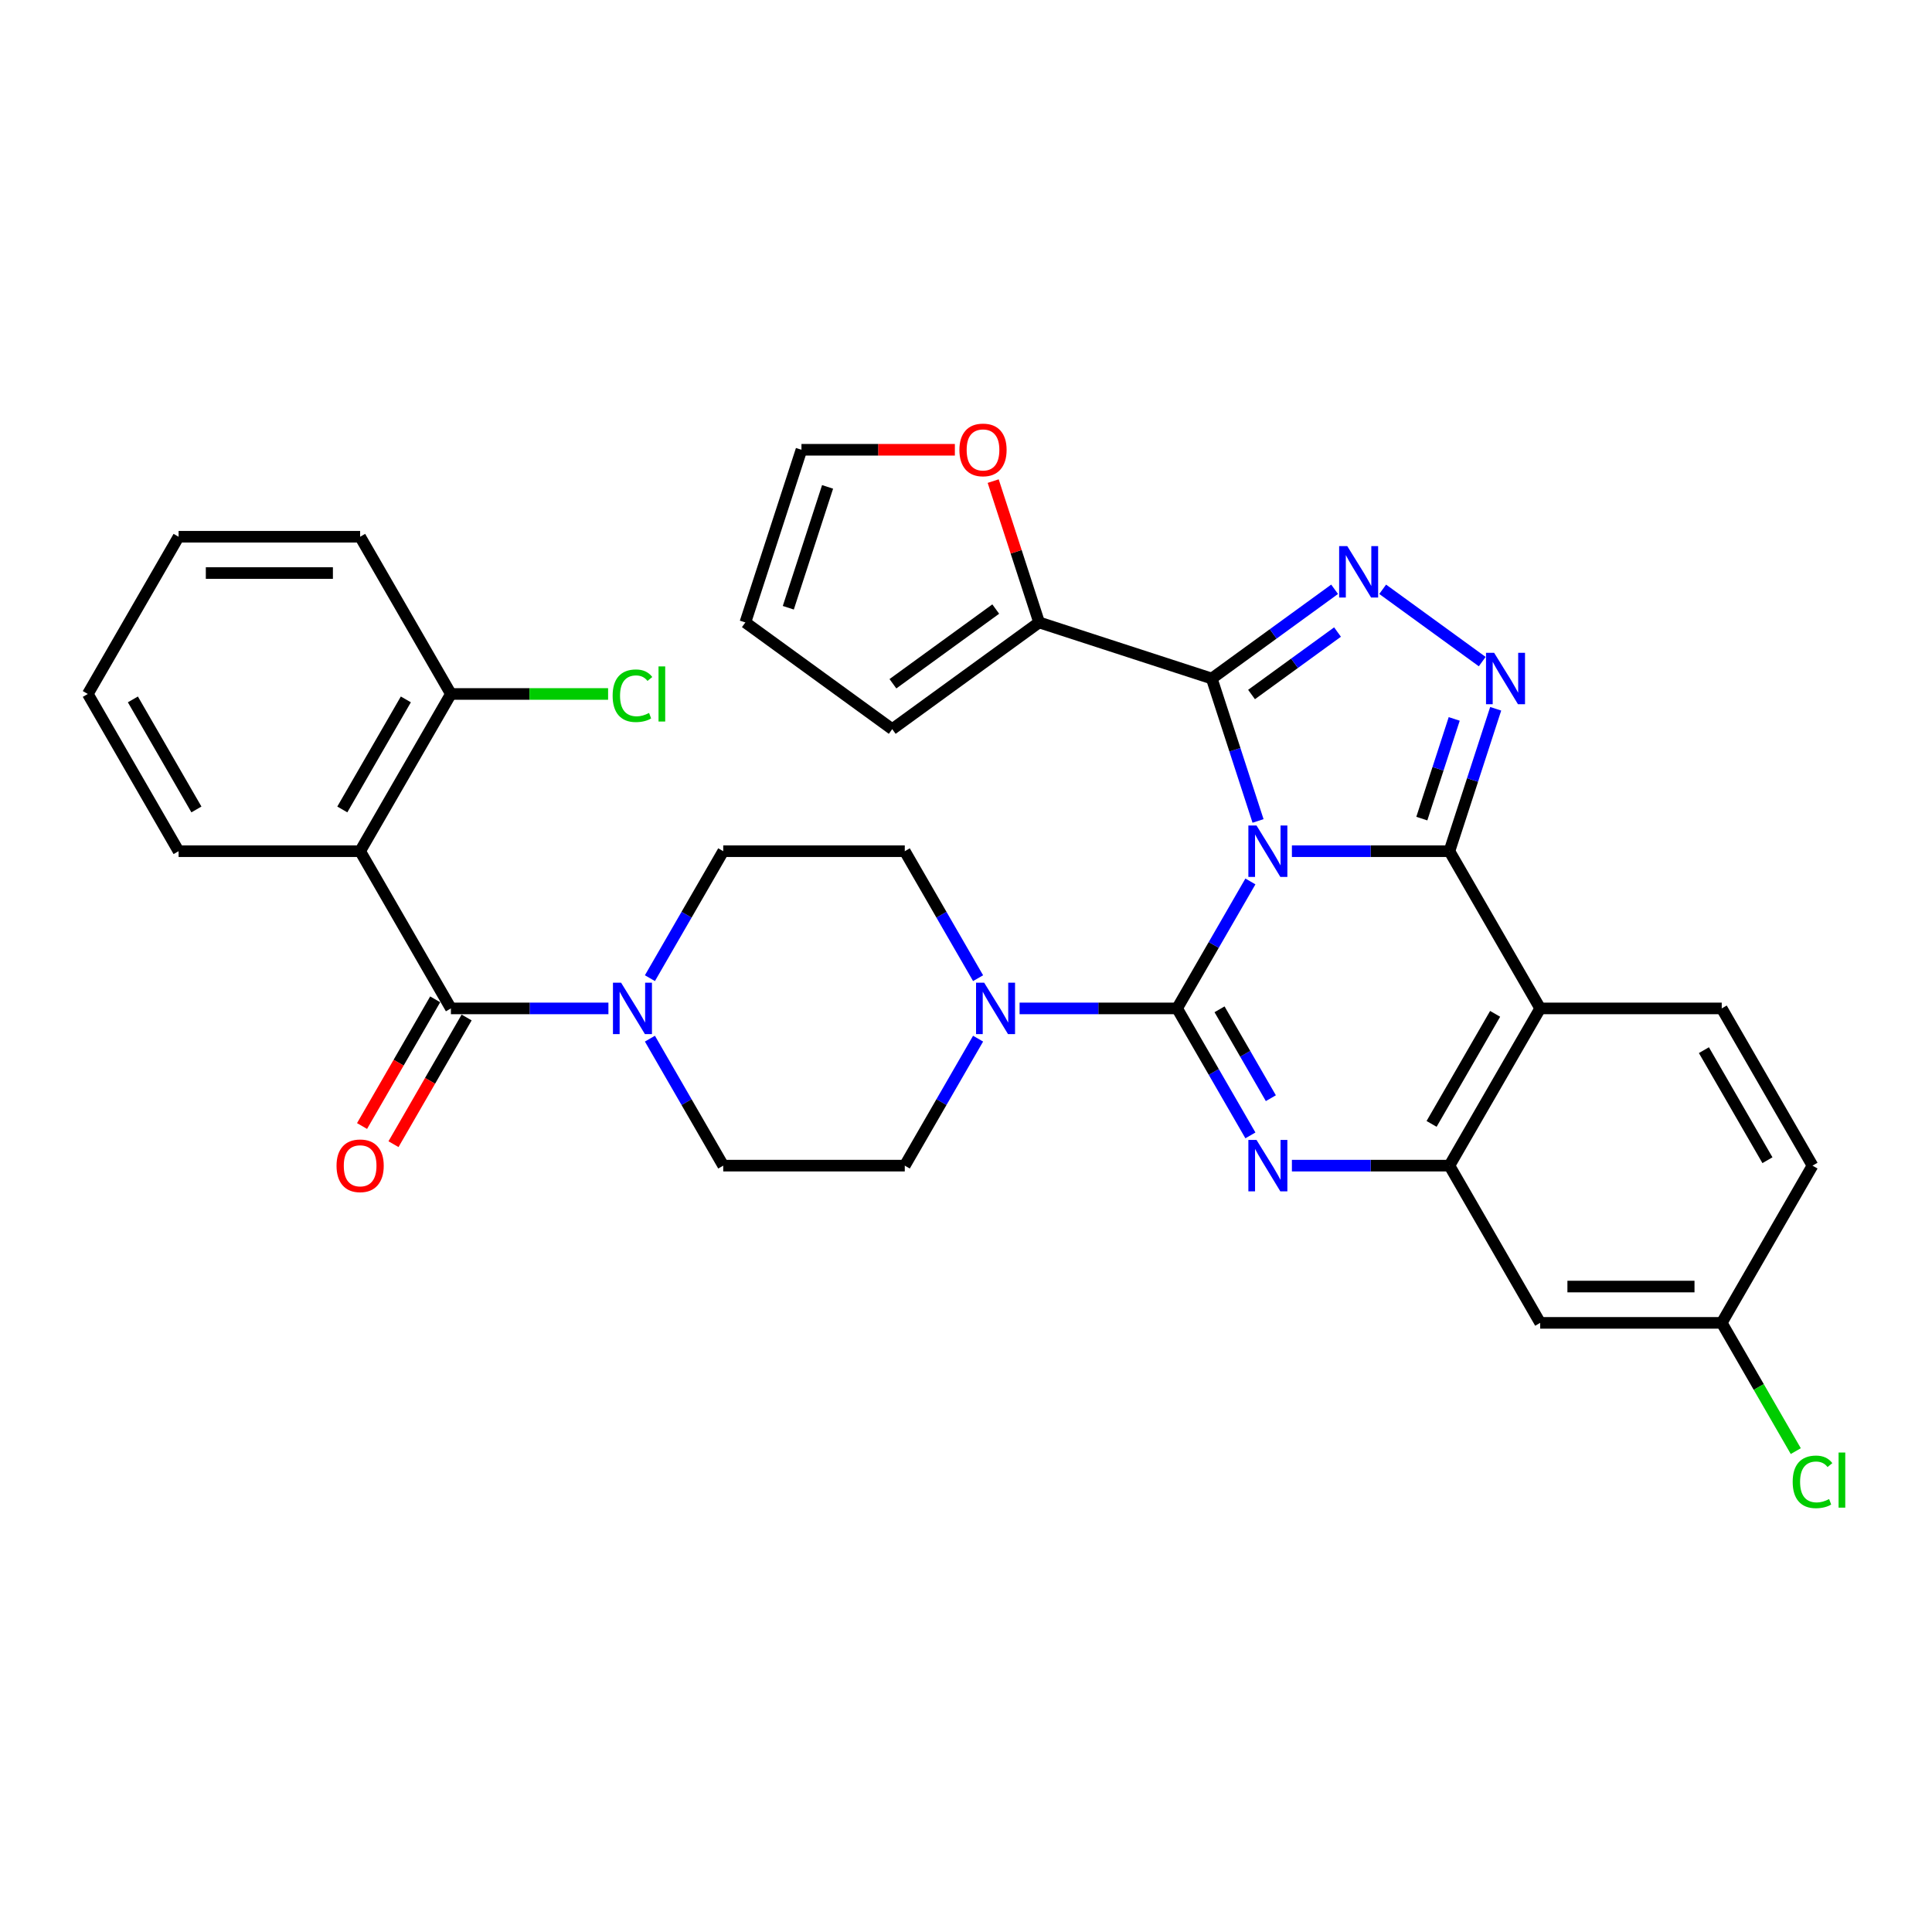 <?xml version='1.0' encoding='iso-8859-1'?>
<svg version='1.1' baseProfile='full'
              xmlns='http://www.w3.org/2000/svg'
                      xmlns:rdkit='http://www.rdkit.org/xml'
                      xmlns:xlink='http://www.w3.org/1999/xlink'
                  xml:space='preserve'
width='1000px' height='1000px' viewBox='0 0 1000 1000'>
<!-- END OF HEADER -->
<rect style='opacity:1.0;fill:#FFFFFF;stroke:none' width='1000' height='1000' x='0' y='0'> </rect>
<path class='bond-0' d='M 186.407,440.576 L 233.391,359.197' style='fill:none;fill-rule:evenodd;stroke:#000000;stroke-width:6px;stroke-linecap:butt;stroke-linejoin:miter;stroke-opacity:1' />
<path class='bond-0' d='M 177.178,418.972 L 210.067,362.007' style='fill:none;fill-rule:evenodd;stroke:#000000;stroke-width:6px;stroke-linecap:butt;stroke-linejoin:miter;stroke-opacity:1' />
<path class='bond-1' d='M 186.407,440.576 L 92.439,440.576' style='fill:none;fill-rule:evenodd;stroke:#000000;stroke-width:6px;stroke-linecap:butt;stroke-linejoin:miter;stroke-opacity:1' />
<path class='bond-2' d='M 186.407,440.576 L 233.391,521.955' style='fill:none;fill-rule:evenodd;stroke:#000000;stroke-width:6px;stroke-linecap:butt;stroke-linejoin:miter;stroke-opacity:1' />
<path class='bond-3' d='M 336.397,537.61 L 355.37,570.472' style='fill:none;fill-rule:evenodd;stroke:#0000FF;stroke-width:6px;stroke-linecap:butt;stroke-linejoin:miter;stroke-opacity:1' />
<path class='bond-3' d='M 355.37,570.472 L 374.343,603.333' style='fill:none;fill-rule:evenodd;stroke:#000000;stroke-width:6px;stroke-linecap:butt;stroke-linejoin:miter;stroke-opacity:1' />
<path class='bond-4' d='M 314.917,521.955 L 274.154,521.955' style='fill:none;fill-rule:evenodd;stroke:#0000FF;stroke-width:6px;stroke-linecap:butt;stroke-linejoin:miter;stroke-opacity:1' />
<path class='bond-4' d='M 274.154,521.955 L 233.391,521.955' style='fill:none;fill-rule:evenodd;stroke:#000000;stroke-width:6px;stroke-linecap:butt;stroke-linejoin:miter;stroke-opacity:1' />
<path class='bond-5' d='M 336.397,506.3 L 355.37,473.438' style='fill:none;fill-rule:evenodd;stroke:#0000FF;stroke-width:6px;stroke-linecap:butt;stroke-linejoin:miter;stroke-opacity:1' />
<path class='bond-5' d='M 355.37,473.438 L 374.343,440.576' style='fill:none;fill-rule:evenodd;stroke:#000000;stroke-width:6px;stroke-linecap:butt;stroke-linejoin:miter;stroke-opacity:1' />
<path class='bond-6' d='M 225.253,517.256 L 206.323,550.043' style='fill:none;fill-rule:evenodd;stroke:#000000;stroke-width:6px;stroke-linecap:butt;stroke-linejoin:miter;stroke-opacity:1' />
<path class='bond-6' d='M 206.323,550.043 L 187.394,582.83' style='fill:none;fill-rule:evenodd;stroke:#FF0000;stroke-width:6px;stroke-linecap:butt;stroke-linejoin:miter;stroke-opacity:1' />
<path class='bond-6' d='M 241.528,526.653 L 222.599,559.44' style='fill:none;fill-rule:evenodd;stroke:#000000;stroke-width:6px;stroke-linecap:butt;stroke-linejoin:miter;stroke-opacity:1' />
<path class='bond-6' d='M 222.599,559.44 L 203.67,592.226' style='fill:none;fill-rule:evenodd;stroke:#FF0000;stroke-width:6px;stroke-linecap:butt;stroke-linejoin:miter;stroke-opacity:1' />
<path class='bond-7' d='M 233.391,359.197 L 186.407,277.819' style='fill:none;fill-rule:evenodd;stroke:#000000;stroke-width:6px;stroke-linecap:butt;stroke-linejoin:miter;stroke-opacity:1' />
<path class='bond-8' d='M 233.391,359.197 L 274.069,359.197' style='fill:none;fill-rule:evenodd;stroke:#000000;stroke-width:6px;stroke-linecap:butt;stroke-linejoin:miter;stroke-opacity:1' />
<path class='bond-8' d='M 274.069,359.197 L 314.748,359.197' style='fill:none;fill-rule:evenodd;stroke:#00CC00;stroke-width:6px;stroke-linecap:butt;stroke-linejoin:miter;stroke-opacity:1' />
<path class='bond-9' d='M 186.407,277.819 L 92.439,277.819' style='fill:none;fill-rule:evenodd;stroke:#000000;stroke-width:6px;stroke-linecap:butt;stroke-linejoin:miter;stroke-opacity:1' />
<path class='bond-9' d='M 172.311,296.612 L 106.534,296.612' style='fill:none;fill-rule:evenodd;stroke:#000000;stroke-width:6px;stroke-linecap:butt;stroke-linejoin:miter;stroke-opacity:1' />
<path class='bond-10' d='M 374.343,603.333 L 468.311,603.333' style='fill:none;fill-rule:evenodd;stroke:#000000;stroke-width:6px;stroke-linecap:butt;stroke-linejoin:miter;stroke-opacity:1' />
<path class='bond-11' d='M 797.199,521.955 L 891.167,521.955' style='fill:none;fill-rule:evenodd;stroke:#000000;stroke-width:6px;stroke-linecap:butt;stroke-linejoin:miter;stroke-opacity:1' />
<path class='bond-12' d='M 797.199,521.955 L 750.215,603.333' style='fill:none;fill-rule:evenodd;stroke:#000000;stroke-width:6px;stroke-linecap:butt;stroke-linejoin:miter;stroke-opacity:1' />
<path class='bond-12' d='M 773.875,524.765 L 740.987,581.73' style='fill:none;fill-rule:evenodd;stroke:#000000;stroke-width:6px;stroke-linecap:butt;stroke-linejoin:miter;stroke-opacity:1' />
<path class='bond-13' d='M 797.199,521.955 L 750.215,440.576' style='fill:none;fill-rule:evenodd;stroke:#000000;stroke-width:6px;stroke-linecap:butt;stroke-linejoin:miter;stroke-opacity:1' />
<path class='bond-14' d='M 750.215,603.333 L 797.199,684.712' style='fill:none;fill-rule:evenodd;stroke:#000000;stroke-width:6px;stroke-linecap:butt;stroke-linejoin:miter;stroke-opacity:1' />
<path class='bond-15' d='M 750.215,603.333 L 709.451,603.333' style='fill:none;fill-rule:evenodd;stroke:#000000;stroke-width:6px;stroke-linecap:butt;stroke-linejoin:miter;stroke-opacity:1' />
<path class='bond-15' d='M 709.451,603.333 L 668.688,603.333' style='fill:none;fill-rule:evenodd;stroke:#0000FF;stroke-width:6px;stroke-linecap:butt;stroke-linejoin:miter;stroke-opacity:1' />
<path class='bond-16' d='M 647.208,587.678 L 628.235,554.817' style='fill:none;fill-rule:evenodd;stroke:#0000FF;stroke-width:6px;stroke-linecap:butt;stroke-linejoin:miter;stroke-opacity:1' />
<path class='bond-16' d='M 628.235,554.817 L 609.263,521.955' style='fill:none;fill-rule:evenodd;stroke:#000000;stroke-width:6px;stroke-linecap:butt;stroke-linejoin:miter;stroke-opacity:1' />
<path class='bond-16' d='M 657.792,568.423 L 644.511,545.42' style='fill:none;fill-rule:evenodd;stroke:#0000FF;stroke-width:6px;stroke-linecap:butt;stroke-linejoin:miter;stroke-opacity:1' />
<path class='bond-16' d='M 644.511,545.42 L 631.23,522.416' style='fill:none;fill-rule:evenodd;stroke:#000000;stroke-width:6px;stroke-linecap:butt;stroke-linejoin:miter;stroke-opacity:1' />
<path class='bond-17' d='M 609.263,521.955 L 628.235,489.093' style='fill:none;fill-rule:evenodd;stroke:#000000;stroke-width:6px;stroke-linecap:butt;stroke-linejoin:miter;stroke-opacity:1' />
<path class='bond-17' d='M 628.235,489.093 L 647.208,456.231' style='fill:none;fill-rule:evenodd;stroke:#0000FF;stroke-width:6px;stroke-linecap:butt;stroke-linejoin:miter;stroke-opacity:1' />
<path class='bond-18' d='M 609.263,521.955 L 568.499,521.955' style='fill:none;fill-rule:evenodd;stroke:#000000;stroke-width:6px;stroke-linecap:butt;stroke-linejoin:miter;stroke-opacity:1' />
<path class='bond-18' d='M 568.499,521.955 L 527.736,521.955' style='fill:none;fill-rule:evenodd;stroke:#0000FF;stroke-width:6px;stroke-linecap:butt;stroke-linejoin:miter;stroke-opacity:1' />
<path class='bond-19' d='M 506.256,506.3 L 487.283,473.438' style='fill:none;fill-rule:evenodd;stroke:#0000FF;stroke-width:6px;stroke-linecap:butt;stroke-linejoin:miter;stroke-opacity:1' />
<path class='bond-19' d='M 487.283,473.438 L 468.311,440.576' style='fill:none;fill-rule:evenodd;stroke:#000000;stroke-width:6px;stroke-linecap:butt;stroke-linejoin:miter;stroke-opacity:1' />
<path class='bond-20' d='M 506.256,537.61 L 487.283,570.472' style='fill:none;fill-rule:evenodd;stroke:#0000FF;stroke-width:6px;stroke-linecap:butt;stroke-linejoin:miter;stroke-opacity:1' />
<path class='bond-20' d='M 487.283,570.472 L 468.311,603.333' style='fill:none;fill-rule:evenodd;stroke:#000000;stroke-width:6px;stroke-linecap:butt;stroke-linejoin:miter;stroke-opacity:1' />
<path class='bond-21' d='M 750.215,440.576 L 709.451,440.576' style='fill:none;fill-rule:evenodd;stroke:#000000;stroke-width:6px;stroke-linecap:butt;stroke-linejoin:miter;stroke-opacity:1' />
<path class='bond-21' d='M 709.451,440.576 L 668.688,440.576' style='fill:none;fill-rule:evenodd;stroke:#0000FF;stroke-width:6px;stroke-linecap:butt;stroke-linejoin:miter;stroke-opacity:1' />
<path class='bond-22' d='M 750.215,440.576 L 762.19,403.719' style='fill:none;fill-rule:evenodd;stroke:#000000;stroke-width:6px;stroke-linecap:butt;stroke-linejoin:miter;stroke-opacity:1' />
<path class='bond-22' d='M 762.19,403.719 L 774.166,366.862' style='fill:none;fill-rule:evenodd;stroke:#0000FF;stroke-width:6px;stroke-linecap:butt;stroke-linejoin:miter;stroke-opacity:1' />
<path class='bond-22' d='M 735.934,423.711 L 744.316,397.912' style='fill:none;fill-rule:evenodd;stroke:#000000;stroke-width:6px;stroke-linecap:butt;stroke-linejoin:miter;stroke-opacity:1' />
<path class='bond-22' d='M 744.316,397.912 L 752.699,372.112' style='fill:none;fill-rule:evenodd;stroke:#0000FF;stroke-width:6px;stroke-linecap:butt;stroke-linejoin:miter;stroke-opacity:1' />
<path class='bond-23' d='M 651.16,424.921 L 639.184,388.064' style='fill:none;fill-rule:evenodd;stroke:#0000FF;stroke-width:6px;stroke-linecap:butt;stroke-linejoin:miter;stroke-opacity:1' />
<path class='bond-23' d='M 639.184,388.064 L 627.209,351.207' style='fill:none;fill-rule:evenodd;stroke:#000000;stroke-width:6px;stroke-linecap:butt;stroke-linejoin:miter;stroke-opacity:1' />
<path class='bond-24' d='M 627.209,351.207 L 658.999,328.11' style='fill:none;fill-rule:evenodd;stroke:#000000;stroke-width:6px;stroke-linecap:butt;stroke-linejoin:miter;stroke-opacity:1' />
<path class='bond-24' d='M 658.999,328.11 L 690.789,305.013' style='fill:none;fill-rule:evenodd;stroke:#0000FF;stroke-width:6px;stroke-linecap:butt;stroke-linejoin:miter;stroke-opacity:1' />
<path class='bond-24' d='M 647.793,359.482 L 670.046,343.315' style='fill:none;fill-rule:evenodd;stroke:#000000;stroke-width:6px;stroke-linecap:butt;stroke-linejoin:miter;stroke-opacity:1' />
<path class='bond-24' d='M 670.046,343.315 L 692.299,327.147' style='fill:none;fill-rule:evenodd;stroke:#0000FF;stroke-width:6px;stroke-linecap:butt;stroke-linejoin:miter;stroke-opacity:1' />
<path class='bond-25' d='M 627.209,351.207 L 537.84,322.169' style='fill:none;fill-rule:evenodd;stroke:#000000;stroke-width:6px;stroke-linecap:butt;stroke-linejoin:miter;stroke-opacity:1' />
<path class='bond-26' d='M 715.672,305.013 L 767.195,342.447' style='fill:none;fill-rule:evenodd;stroke:#0000FF;stroke-width:6px;stroke-linecap:butt;stroke-linejoin:miter;stroke-opacity:1' />
<path class='bond-27' d='M 468.311,440.576 L 374.343,440.576' style='fill:none;fill-rule:evenodd;stroke:#000000;stroke-width:6px;stroke-linecap:butt;stroke-linejoin:miter;stroke-opacity:1' />
<path class='bond-28' d='M 461.818,377.402 L 537.84,322.169' style='fill:none;fill-rule:evenodd;stroke:#000000;stroke-width:6px;stroke-linecap:butt;stroke-linejoin:miter;stroke-opacity:1' />
<path class='bond-28' d='M 462.175,353.913 L 515.39,315.25' style='fill:none;fill-rule:evenodd;stroke:#000000;stroke-width:6px;stroke-linecap:butt;stroke-linejoin:miter;stroke-opacity:1' />
<path class='bond-29' d='M 461.818,377.402 L 385.797,322.169' style='fill:none;fill-rule:evenodd;stroke:#000000;stroke-width:6px;stroke-linecap:butt;stroke-linejoin:miter;stroke-opacity:1' />
<path class='bond-30' d='M 537.84,322.169 L 525.956,285.594' style='fill:none;fill-rule:evenodd;stroke:#000000;stroke-width:6px;stroke-linecap:butt;stroke-linejoin:miter;stroke-opacity:1' />
<path class='bond-30' d='M 525.956,285.594 L 514.072,249.019' style='fill:none;fill-rule:evenodd;stroke:#FF0000;stroke-width:6px;stroke-linecap:butt;stroke-linejoin:miter;stroke-opacity:1' />
<path class='bond-31' d='M 494.237,232.801 L 454.536,232.801' style='fill:none;fill-rule:evenodd;stroke:#FF0000;stroke-width:6px;stroke-linecap:butt;stroke-linejoin:miter;stroke-opacity:1' />
<path class='bond-31' d='M 454.536,232.801 L 414.834,232.801' style='fill:none;fill-rule:evenodd;stroke:#000000;stroke-width:6px;stroke-linecap:butt;stroke-linejoin:miter;stroke-opacity:1' />
<path class='bond-32' d='M 938.151,603.333 L 891.167,684.712' style='fill:none;fill-rule:evenodd;stroke:#000000;stroke-width:6px;stroke-linecap:butt;stroke-linejoin:miter;stroke-opacity:1' />
<path class='bond-33' d='M 938.151,603.333 L 891.167,521.955' style='fill:none;fill-rule:evenodd;stroke:#000000;stroke-width:6px;stroke-linecap:butt;stroke-linejoin:miter;stroke-opacity:1' />
<path class='bond-33' d='M 914.827,600.523 L 881.939,543.558' style='fill:none;fill-rule:evenodd;stroke:#000000;stroke-width:6px;stroke-linecap:butt;stroke-linejoin:miter;stroke-opacity:1' />
<path class='bond-34' d='M 891.167,684.712 L 797.199,684.712' style='fill:none;fill-rule:evenodd;stroke:#000000;stroke-width:6px;stroke-linecap:butt;stroke-linejoin:miter;stroke-opacity:1' />
<path class='bond-34' d='M 877.071,665.918 L 811.294,665.918' style='fill:none;fill-rule:evenodd;stroke:#000000;stroke-width:6px;stroke-linecap:butt;stroke-linejoin:miter;stroke-opacity:1' />
<path class='bond-35' d='M 891.167,684.712 L 910.329,717.903' style='fill:none;fill-rule:evenodd;stroke:#000000;stroke-width:6px;stroke-linecap:butt;stroke-linejoin:miter;stroke-opacity:1' />
<path class='bond-35' d='M 910.329,717.903 L 929.492,751.093' style='fill:none;fill-rule:evenodd;stroke:#00CC00;stroke-width:6px;stroke-linecap:butt;stroke-linejoin:miter;stroke-opacity:1' />
<path class='bond-36' d='M 414.834,232.801 L 385.797,322.169' style='fill:none;fill-rule:evenodd;stroke:#000000;stroke-width:6px;stroke-linecap:butt;stroke-linejoin:miter;stroke-opacity:1' />
<path class='bond-36' d='M 428.352,252.013 L 408.026,314.572' style='fill:none;fill-rule:evenodd;stroke:#000000;stroke-width:6px;stroke-linecap:butt;stroke-linejoin:miter;stroke-opacity:1' />
<path class='bond-37' d='M 92.439,277.819 L 45.455,359.197' style='fill:none;fill-rule:evenodd;stroke:#000000;stroke-width:6px;stroke-linecap:butt;stroke-linejoin:miter;stroke-opacity:1' />
<path class='bond-38' d='M 45.455,359.197 L 92.439,440.576' style='fill:none;fill-rule:evenodd;stroke:#000000;stroke-width:6px;stroke-linecap:butt;stroke-linejoin:miter;stroke-opacity:1' />
<path class='bond-38' d='M 68.778,362.007 L 101.667,418.972' style='fill:none;fill-rule:evenodd;stroke:#000000;stroke-width:6px;stroke-linecap:butt;stroke-linejoin:miter;stroke-opacity:1' />
<path  class='atom-1' d='M 321.476 508.649
L 330.196 522.744
Q 331.061 524.135, 332.452 526.653
Q 333.842 529.171, 333.918 529.322
L 333.918 508.649
L 337.451 508.649
L 337.451 535.261
L 333.805 535.261
L 324.446 519.85
Q 323.356 518.046, 322.19 515.978
Q 321.063 513.911, 320.724 513.272
L 320.724 535.261
L 317.266 535.261
L 317.266 508.649
L 321.476 508.649
' fill='#0000FF'/>
<path  class='atom-3' d='M 174.191 603.409
Q 174.191 597.019, 177.348 593.448
Q 180.505 589.877, 186.407 589.877
Q 192.308 589.877, 195.465 593.448
Q 198.622 597.019, 198.622 603.409
Q 198.622 609.874, 195.427 613.557
Q 192.233 617.203, 186.407 617.203
Q 180.543 617.203, 177.348 613.557
Q 174.191 609.911, 174.191 603.409
M 186.407 614.196
Q 190.466 614.196, 192.646 611.49
Q 194.864 608.746, 194.864 603.409
Q 194.864 598.184, 192.646 595.553
Q 190.466 592.884, 186.407 592.884
Q 182.347 592.884, 180.13 595.515
Q 177.949 598.146, 177.949 603.409
Q 177.949 608.784, 180.13 611.49
Q 182.347 614.196, 186.407 614.196
' fill='#FF0000'/>
<path  class='atom-9' d='M 650.364 590.028
L 659.084 604.123
Q 659.949 605.513, 661.34 608.032
Q 662.73 610.55, 662.806 610.7
L 662.806 590.028
L 666.339 590.028
L 666.339 616.639
L 662.693 616.639
L 653.334 601.228
Q 652.244 599.424, 651.078 597.357
Q 649.951 595.29, 649.613 594.651
L 649.613 616.639
L 646.154 616.639
L 646.154 590.028
L 650.364 590.028
' fill='#0000FF'/>
<path  class='atom-11' d='M 509.412 508.649
L 518.132 522.744
Q 518.997 524.135, 520.388 526.653
Q 521.778 529.171, 521.854 529.322
L 521.854 508.649
L 525.387 508.649
L 525.387 535.261
L 521.741 535.261
L 512.382 519.85
Q 511.292 518.046, 510.126 515.978
Q 508.999 513.911, 508.66 513.272
L 508.66 535.261
L 505.202 535.261
L 505.202 508.649
L 509.412 508.649
' fill='#0000FF'/>
<path  class='atom-13' d='M 650.364 427.27
L 659.084 441.365
Q 659.949 442.756, 661.34 445.274
Q 662.73 447.793, 662.806 447.943
L 662.806 427.27
L 666.339 427.27
L 666.339 453.882
L 662.693 453.882
L 653.334 438.471
Q 652.244 436.667, 651.078 434.6
Q 649.951 432.532, 649.613 431.893
L 649.613 453.882
L 646.154 453.882
L 646.154 427.27
L 650.364 427.27
' fill='#0000FF'/>
<path  class='atom-15' d='M 697.348 282.668
L 706.068 296.763
Q 706.933 298.154, 708.324 300.672
Q 709.714 303.191, 709.79 303.341
L 709.79 282.668
L 713.323 282.668
L 713.323 309.28
L 709.677 309.28
L 700.318 293.869
Q 699.228 292.065, 698.062 289.998
Q 696.935 287.93, 696.597 287.291
L 696.597 309.28
L 693.138 309.28
L 693.138 282.668
L 697.348 282.668
' fill='#0000FF'/>
<path  class='atom-16' d='M 773.37 337.901
L 782.09 351.996
Q 782.955 353.387, 784.345 355.906
Q 785.736 358.424, 785.811 358.574
L 785.811 337.901
L 789.345 337.901
L 789.345 364.513
L 785.699 364.513
L 776.339 349.102
Q 775.249 347.298, 774.084 345.231
Q 772.957 343.163, 772.618 342.524
L 772.618 364.513
L 769.16 364.513
L 769.16 337.901
L 773.37 337.901
' fill='#0000FF'/>
<path  class='atom-22' d='M 496.586 232.876
Q 496.586 226.486, 499.744 222.915
Q 502.901 219.344, 508.802 219.344
Q 514.704 219.344, 517.861 222.915
Q 521.018 226.486, 521.018 232.876
Q 521.018 239.341, 517.823 243.024
Q 514.628 246.67, 508.802 246.67
Q 502.939 246.67, 499.744 243.024
Q 496.586 239.378, 496.586 232.876
M 508.802 243.663
Q 512.862 243.663, 515.042 240.957
Q 517.259 238.213, 517.259 232.876
Q 517.259 227.651, 515.042 225.02
Q 512.862 222.351, 508.802 222.351
Q 504.743 222.351, 502.525 224.982
Q 500.345 227.613, 500.345 232.876
Q 500.345 238.251, 502.525 240.957
Q 504.743 243.663, 508.802 243.663
' fill='#FF0000'/>
<path  class='atom-27' d='M 927.889 767.012
Q 927.889 760.396, 930.972 756.938
Q 934.091 753.443, 939.992 753.443
Q 945.48 753.443, 948.412 757.314
L 945.931 759.344
Q 943.789 756.525, 939.992 756.525
Q 935.971 756.525, 933.828 759.231
Q 931.723 761.9, 931.723 767.012
Q 931.723 772.274, 933.903 774.98
Q 936.121 777.686, 940.406 777.686
Q 943.338 777.686, 946.758 775.92
L 947.811 778.739
Q 946.42 779.641, 944.315 780.167
Q 942.21 780.693, 939.88 780.693
Q 934.091 780.693, 930.972 777.16
Q 927.889 773.627, 927.889 767.012
' fill='#00CC00'/>
<path  class='atom-27' d='M 951.645 751.826
L 955.103 751.826
L 955.103 780.355
L 951.645 780.355
L 951.645 751.826
' fill='#00CC00'/>
<path  class='atom-33' d='M 317.097 360.118
Q 317.097 353.503, 320.179 350.045
Q 323.299 346.549, 329.2 346.549
Q 334.688 346.549, 337.62 350.421
L 335.139 352.45
Q 332.997 349.631, 329.2 349.631
Q 325.179 349.631, 323.036 352.338
Q 320.931 355.006, 320.931 360.118
Q 320.931 365.38, 323.111 368.087
Q 325.329 370.793, 329.614 370.793
Q 332.546 370.793, 335.966 369.026
L 337.019 371.845
Q 335.628 372.748, 333.523 373.274
Q 331.418 373.8, 329.088 373.8
Q 323.299 373.8, 320.179 370.267
Q 317.097 366.734, 317.097 360.118
' fill='#00CC00'/>
<path  class='atom-33' d='M 340.852 344.933
L 344.31 344.933
L 344.31 373.462
L 340.852 373.462
L 340.852 344.933
' fill='#00CC00'/>
</svg>
